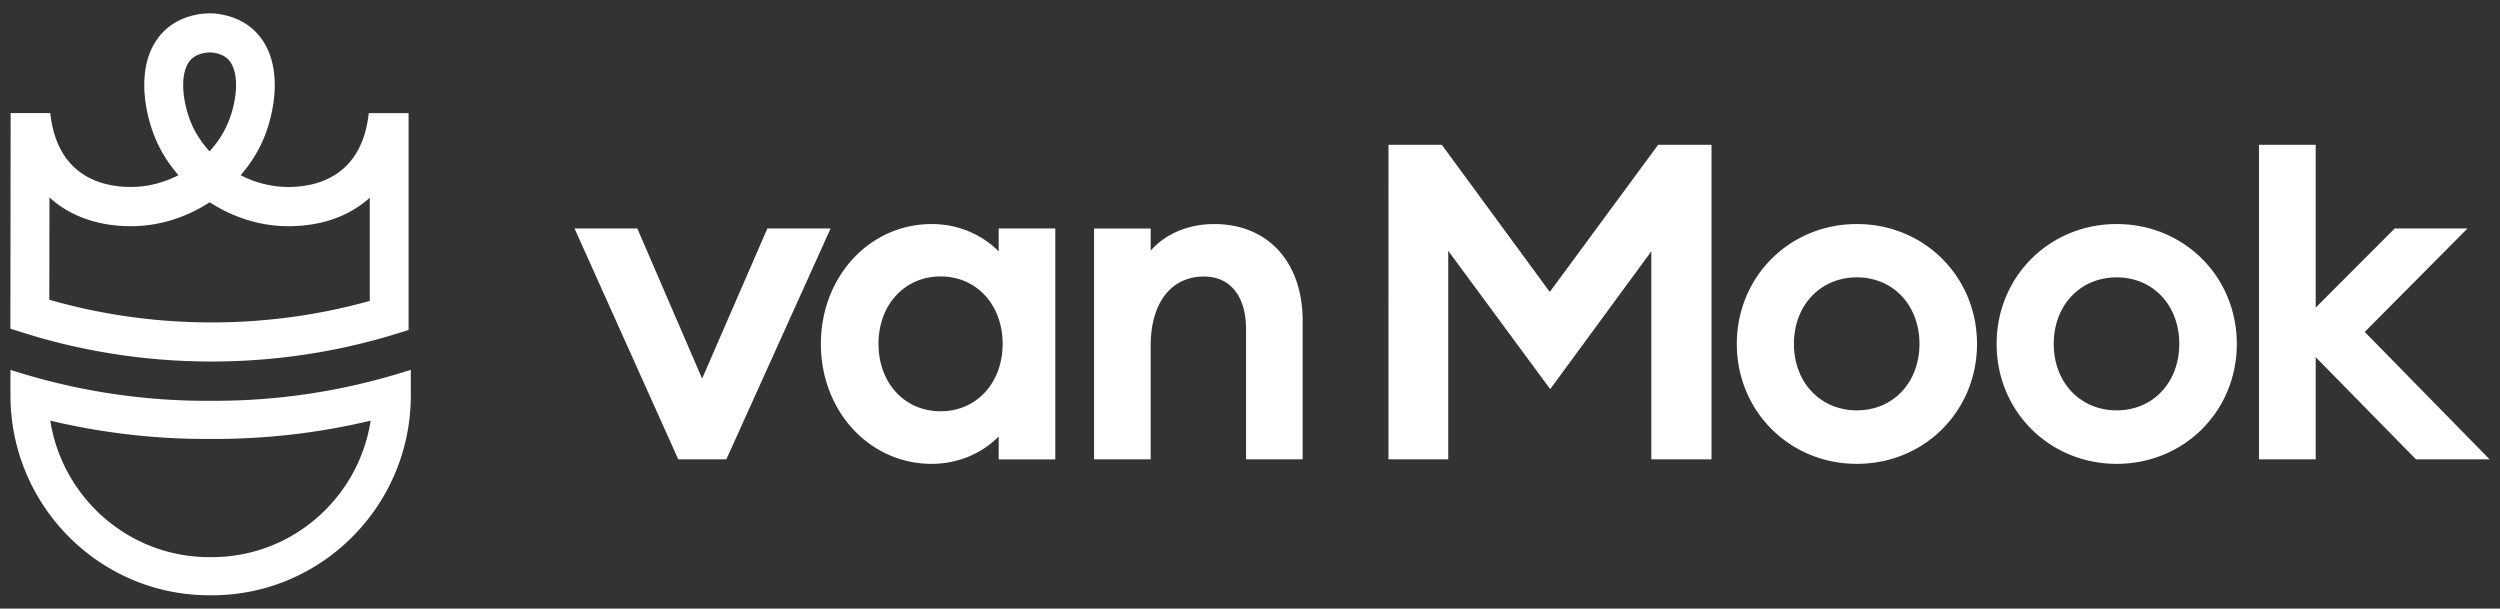 <svg width="267" height="65" fill="none" xmlns="http://www.w3.org/2000/svg"><rect width="100%" height="100%" fill="#333333" stroke="none"/><path d="m81.957 24.397-6.972 16.037-6.919-16.037h-6.708L72.441 49.06h5.132L88.71 24.397h-6.752ZM106.659 26.85c-1.461-1.497-3.944-2.922-7.157-2.922-6.637 0-11.831 5.623-11.831 12.805 0 7.182 5.194 12.805 11.831 12.805 3.213 0 5.696-1.426 7.157-2.922v2.444h6.048V24.397h-6.048v2.453Zm-6.206 17.074c-3.847 0-6.629-3.029-6.629-7.2 0-4.17 2.79-7.2 6.629-7.2 3.847 0 6.629 3.03 6.629 7.2 0 4.171-2.791 7.2-6.629 7.2ZM129.671 23.928c-2.756 0-5.203 1.045-6.779 2.842v-2.364h-6.048V49.06h6.048V36.919c0-4.56 2.175-7.386 5.687-7.386 2.817 0 4.498 2.1 4.498 5.624V49.06h6.048V34.298c.009-6.306-3.706-10.37-9.454-10.37ZM165.517 31.18l-11.532-15.718h-5.696V49.06h6.383V26.788l10.889 14.771 10.802-14.718V49.06h6.426V15.462h-5.696L165.517 31.18ZM198.318 23.928c-7.192 0-12.826 5.623-12.826 12.805 0 7.182 5.634 12.805 12.826 12.805s12.826-5.623 12.826-12.805c0-7.182-5.634-12.805-12.826-12.805Zm0 19.898c-3.9 0-6.726-2.984-6.726-7.102s2.826-7.102 6.726-7.102c3.873 0 6.681 2.984 6.681 7.102s-2.808 7.102-6.681 7.102ZM226.065 23.928c-7.192 0-12.826 5.623-12.826 12.805 0 7.182 5.634 12.805 12.826 12.805s12.826-5.623 12.826-12.805c0-7.182-5.634-12.805-12.826-12.805Zm0 19.898c-3.9 0-6.725-2.984-6.725-7.102s2.825-7.102 6.725-7.102c3.874 0 6.682 2.984 6.682 7.102s-2.808 7.102-6.682 7.102ZM252.554 35.449l10.978-11.052h-7.774l-8.442 8.457V15.462h-6.056V49.06h6.056V38.141L258.03 49.06h7.861l-13.337-13.611ZM42.766 39.84a67.915 67.915 0 0 1-19.904 2.967h-.748A67.871 67.871 0 0 1 2.21 39.841l-1.092-.337v2.72c0 11.768 9.516 21.35 21.224 21.35h.309c11.699 0 21.224-9.573 21.224-21.35v-2.72l-1.11.337ZM22.642 59.5h-.308c-8.557 0-15.67-6.331-16.964-14.576a71.957 71.957 0 0 0 16.735 1.957h.748c5.678 0 11.294-.655 16.735-1.957C38.31 53.177 31.198 59.5 22.642 59.5ZM39.385 12.079c-.74 6.819-5.616 7.89-8.61 7.89-1.76 0-3.503-.452-5.079-1.257a15.083 15.083 0 0 0 1.7-2.374c.704-1.204 1.276-2.692 1.61-4.26.511-2.32.493-4.808-.404-6.774-.934-2.036-2.642-3.338-4.965-3.763a6.893 6.893 0 0 0-1.048-.115c-.326-.01-.625.017-.872.035-.176.018-.396.035-.625.08-2.315.434-4.023 1.735-4.947 3.772-.89 1.957-.907 4.446-.396 6.766.334 1.567.915 3.055 1.61 4.26.494.85 1.066 1.638 1.7 2.373-1.567.805-3.319 1.257-5.08 1.257-3.002 0-7.87-1.08-8.61-7.89H1.137l-.027 21.483v1.541l1.462.46c6.452 2.029 13.23 3.047 20.018 3.047 6.629 0 13.258-.974 19.578-2.913l1.47-.452V12.08h-4.252ZM19.94 7.049c.352-.788.95-1.213 1.928-1.4l.229-.026c.132-.009.255-.026.334-.026h.027c.15 0 .29.017.44.044.986.186 1.585.61 1.937 1.399.59 1.293.431 3.268-.106 5.03a10.68 10.68 0 0 1-.924 2.152c-.405.7-.88 1.346-1.426 1.94a11.446 11.446 0 0 1-1.427-1.94c-.36-.62-.677-1.364-.915-2.152-.528-1.745-.687-3.728-.097-5.021Zm19.543 25.088c-11.1 3.108-23.134 3.064-34.218-.124l.018-10.92c2.183 1.976 5.15 3.065 8.724 3.065 2.966 0 5.898-.93 8.39-2.56 2.49 1.63 5.422 2.56 8.389 2.56 3.574 0 6.532-1.08 8.706-3.046v11.025h-.009Z" fill="#fff"/></svg>